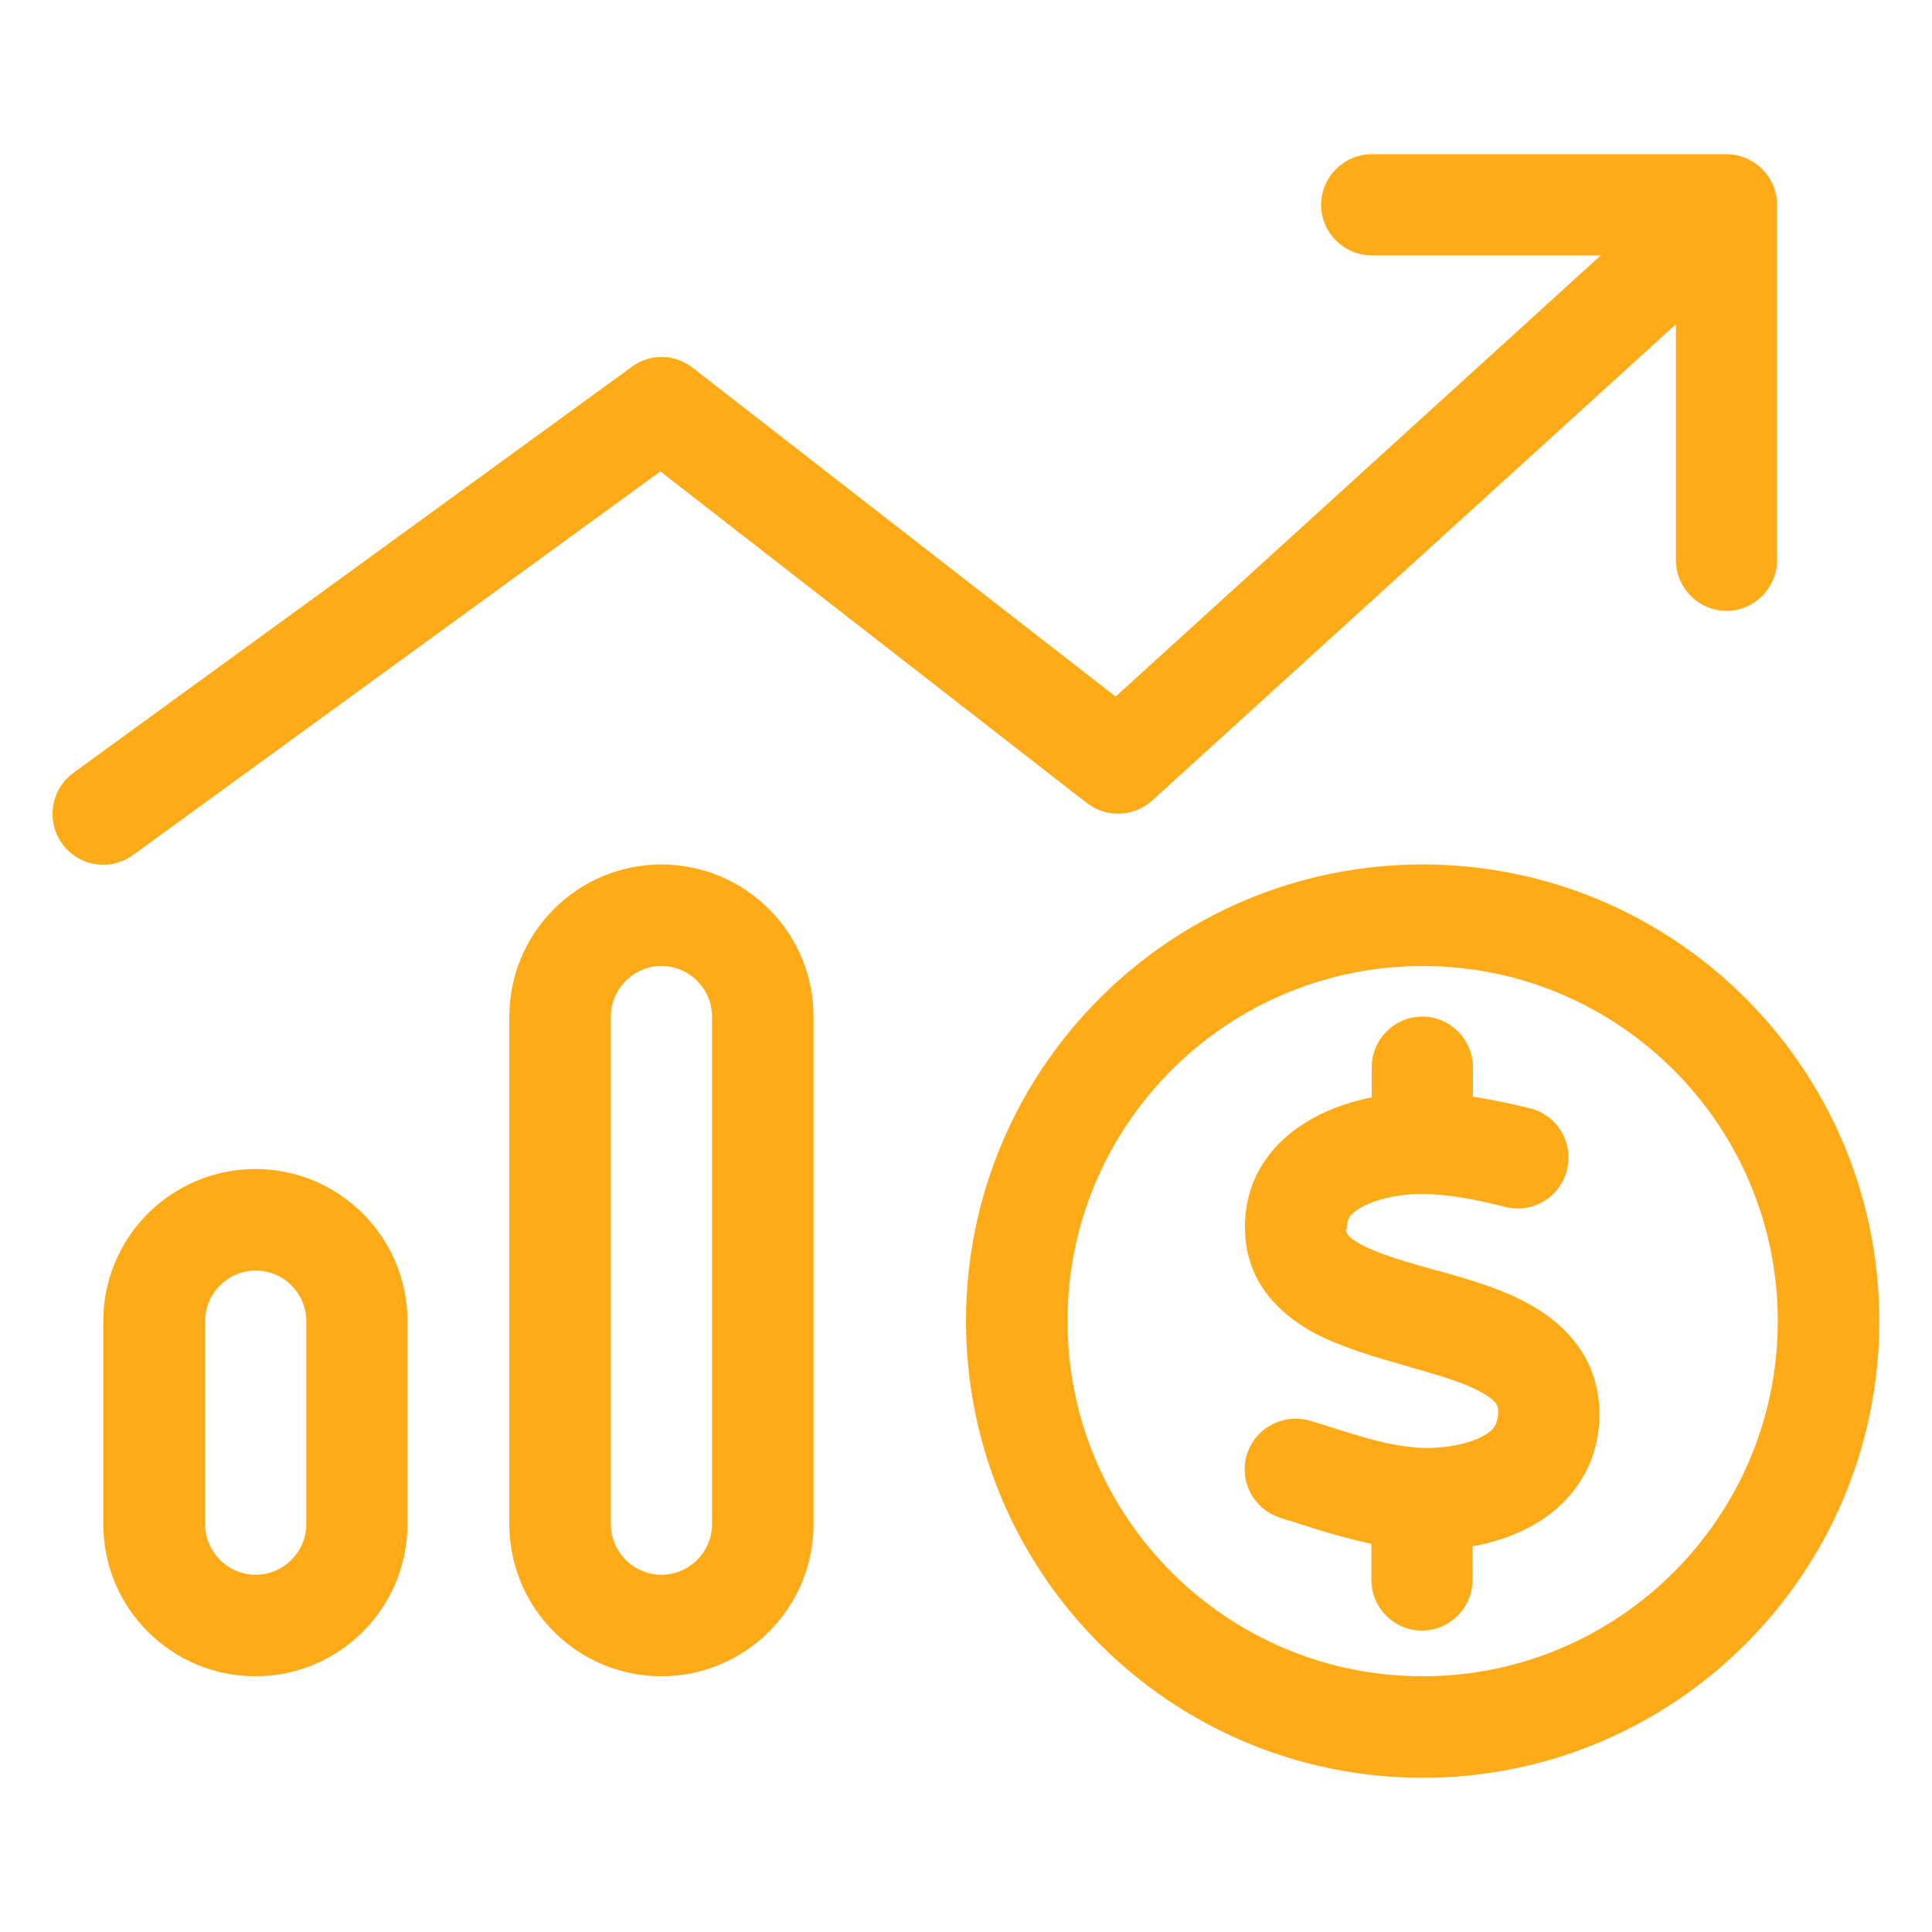 <?xml version="1.0" encoding="UTF-8"?> <svg xmlns="http://www.w3.org/2000/svg" id="Layer_2" data-name="Layer 2" viewBox="0 0 55 55"><defs><style> .cls-1 { fill: none; } .cls-2 { fill: #ffab18; } </style></defs><g id="Layer_1-2" data-name="Layer 1"><g><path class="cls-2" d="M39.05,4.39c-.79,0-1.44.65-1.44,1.44s.65,1.44,1.44,1.44h6.52l-13.81,12.56-12.04-9.36c-.51-.4-1.22-.41-1.73-.03L2.09,22c-.64.47-.79,1.37-.32,2.02s1.37.79,2.02.32l15.01-10.92,12.14,9.44c.55.43,1.34.4,1.86-.07l14.91-13.56v6.72c0,.79.65,1.44,1.44,1.44s1.44-.65,1.44-1.44V5.83c0-.79-.65-1.44-1.44-1.44h-10.11ZM18.83,44.83c-.79,0-1.44-.65-1.44-1.44v-14.45c0-.79.65-1.44,1.44-1.44s1.44.65,1.44,1.44v14.45c0,.79-.65,1.44-1.44,1.44ZM18.83,24.61c-2.39,0-4.33,1.94-4.33,4.33v14.45c0,2.39,1.94,4.33,4.33,4.33s4.33-1.94,4.33-4.33v-14.45c0-2.39-1.94-4.33-4.33-4.33ZM8.72,43.39c0,.79-.65,1.44-1.44,1.44s-1.44-.65-1.44-1.44v-5.78c0-.79.65-1.44,1.44-1.44s1.44.65,1.44,1.44v5.78ZM7.27,33.28c-2.39,0-4.33,1.94-4.33,4.33v5.78c0,2.39,1.94,4.33,4.33,4.33s4.33-1.94,4.33-4.33v-5.78c0-2.39-1.94-4.33-4.33-4.33ZM30.39,37.61c0-5.58,4.53-10.11,10.11-10.11s10.11,4.53,10.11,10.11-4.53,10.11-10.11,10.11-10.11-4.53-10.11-10.11ZM53.5,37.61c0-7.18-5.82-13-13-13s-13,5.82-13,13h0c0,7.18,5.82,13,13,13s13-5.82,13-13ZM38.34,34.99c0-.17.03-.26.07-.33.05-.08.16-.19.38-.31.46-.24,1.13-.37,1.69-.36.74,0,1.54.16,2.38.37.78.19,1.56-.28,1.75-1.06s-.28-1.56-1.06-1.75c-.51-.13-1.05-.24-1.62-.33v-.84c0-.79-.65-1.44-1.44-1.44s-1.44.65-1.44,1.44v.86c-.55.11-1.11.29-1.63.57-1.07.57-2.08,1.66-1.97,3.36.09,1.44,1.06,2.28,1.95,2.77.79.42,1.78.7,2.58.93l.16.05c.93.26,1.62.47,2.09.75.41.24.42.38.42.51,0,.22-.05.33-.09.41-.05.09-.16.2-.36.3-.42.23-1.07.34-1.67.33-.86-.03-1.67-.28-2.7-.61-.17-.05-.34-.11-.52-.16-.76-.23-1.57.19-1.81.95s.19,1.57.95,1.81c.14.05.3.09.45.14h0c.63.21,1.36.43,2.14.6v1.03c0,.79.65,1.44,1.44,1.44s1.44-.65,1.44-1.44v-.96c.56-.1,1.13-.28,1.65-.56,1.09-.59,2.01-1.69,1.96-3.33-.05-1.46-.93-2.37-1.85-2.92-.85-.51-1.91-.8-2.75-1.04h-.02c-.94-.26-1.65-.47-2.16-.74-.43-.23-.43-.36-.43-.41h0s0,0,0,0Z"></path><rect class="cls-1" width="55" height="55"></rect></g></g></svg> 